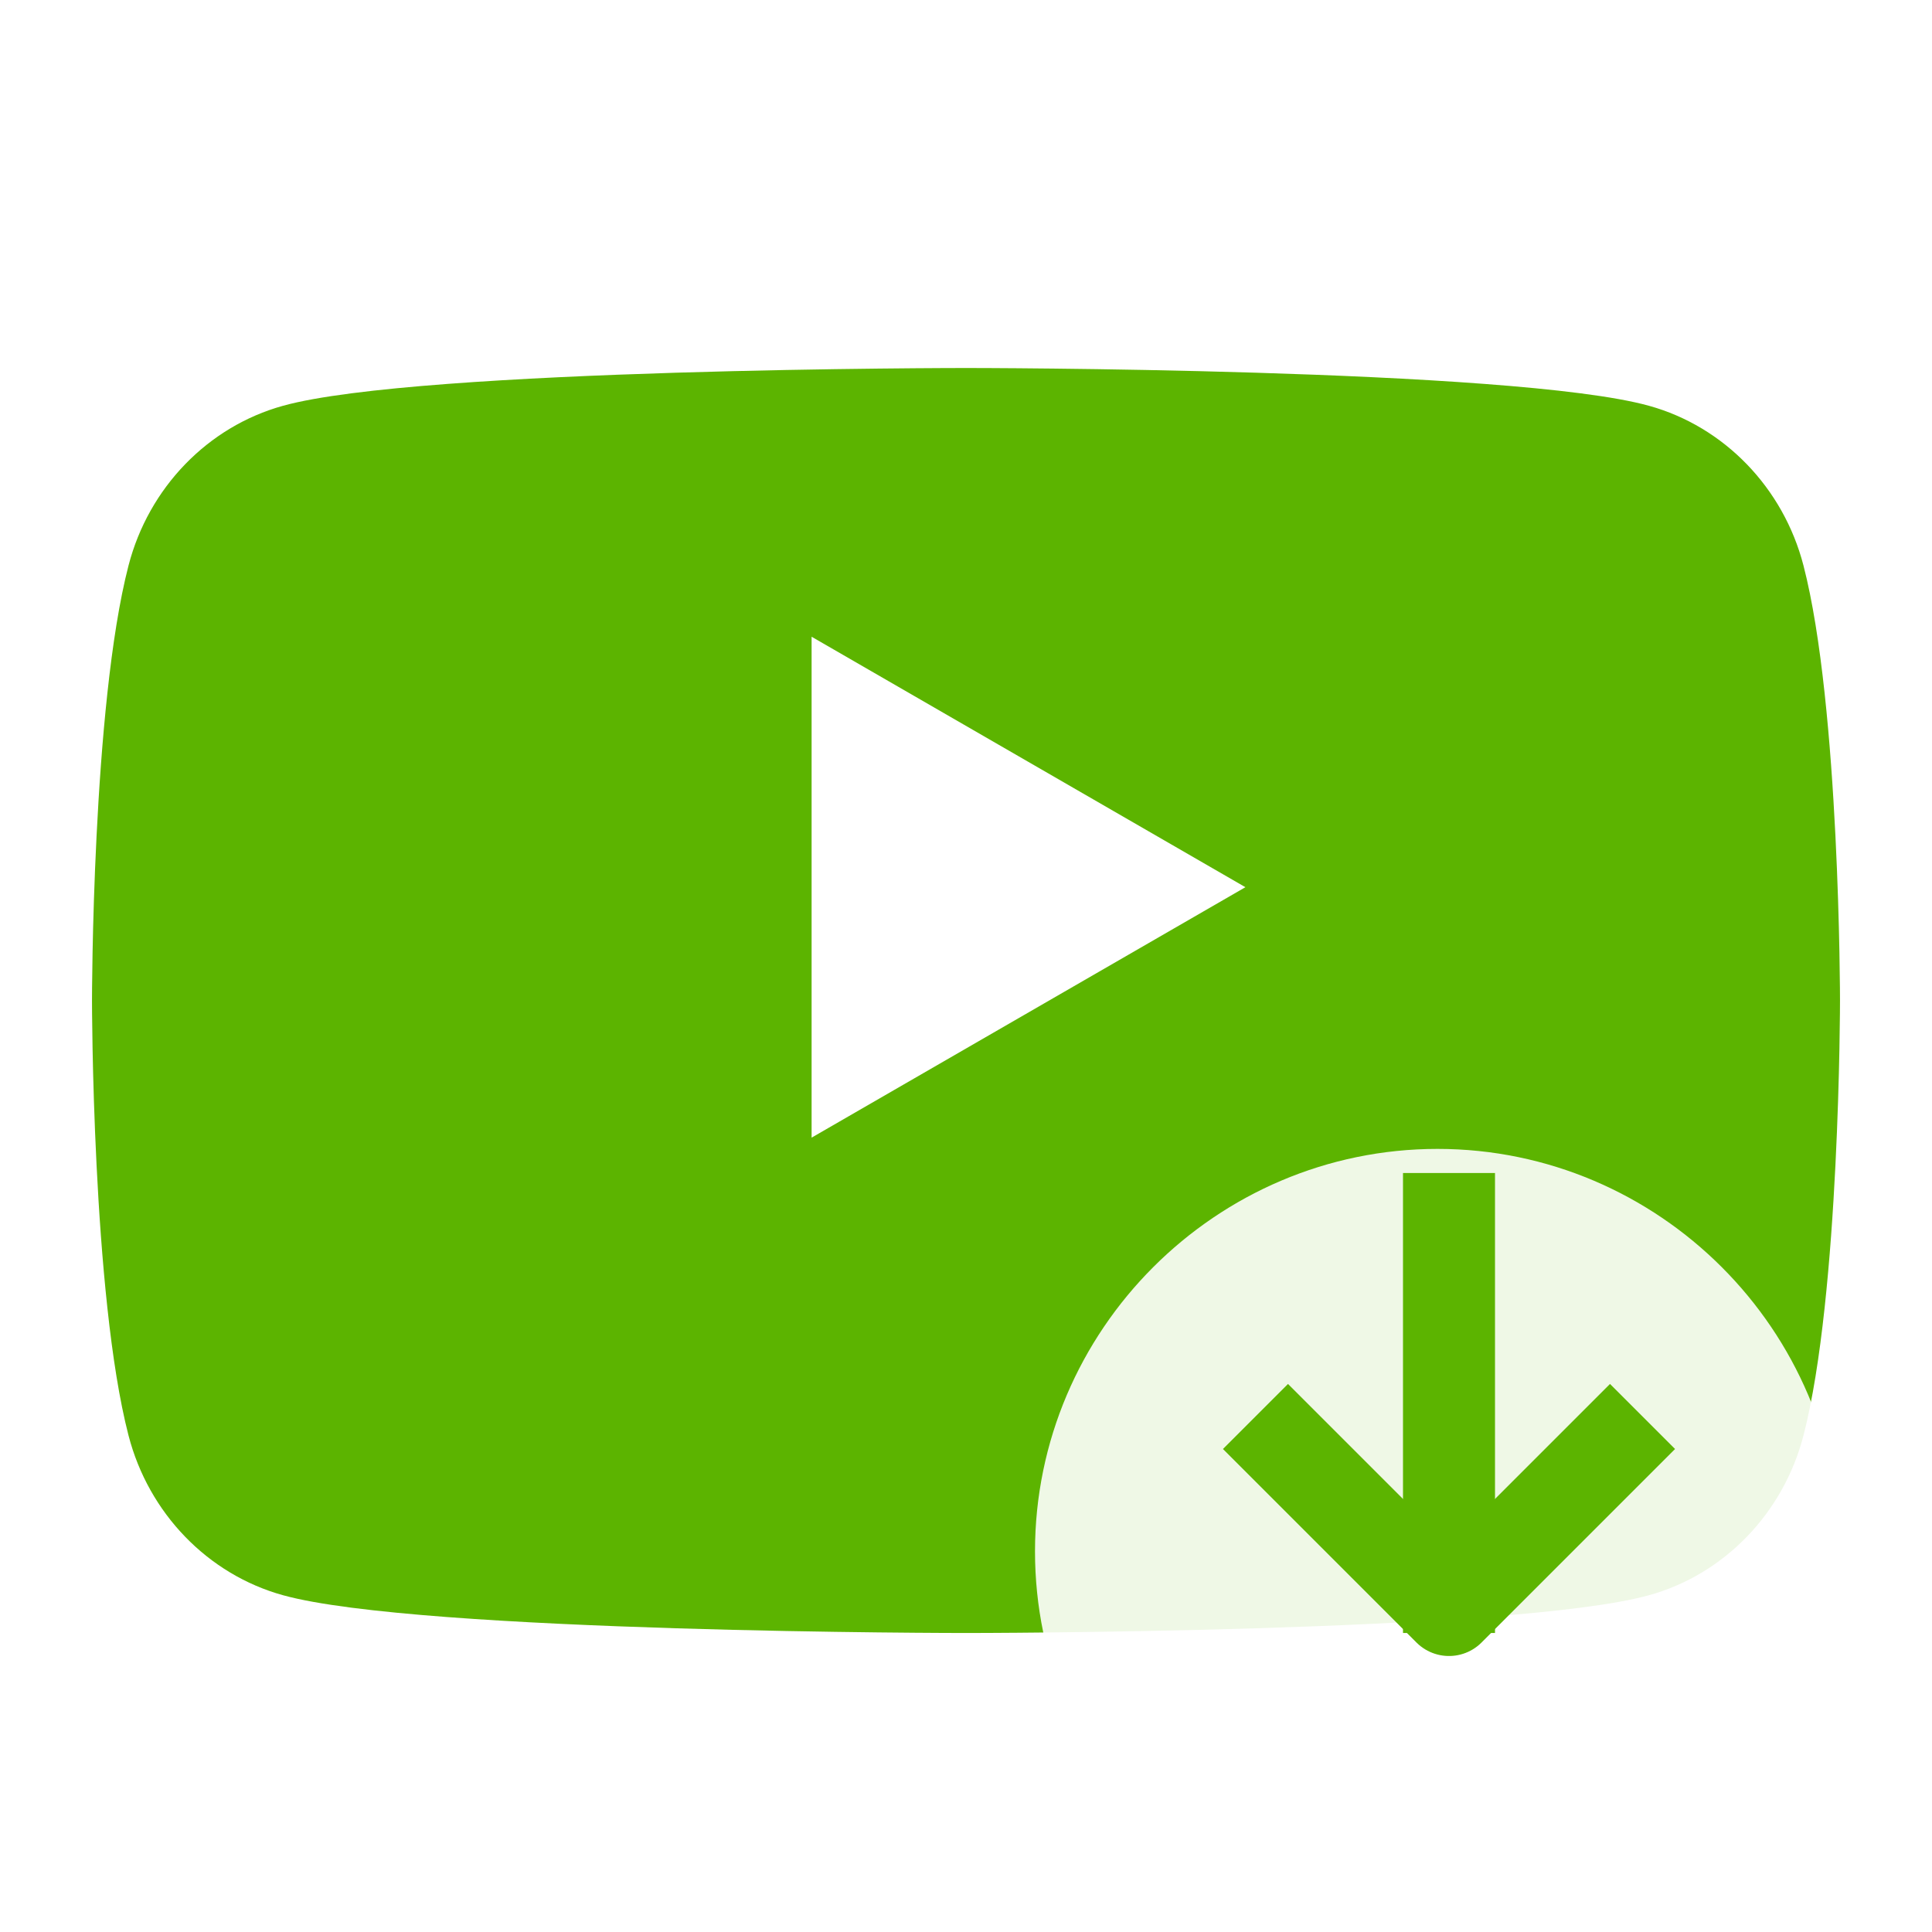 <svg width="84" height="84" viewBox="0 0 84 84" fill="none" xmlns="http://www.w3.org/2000/svg">
<g clip-path="url(#clip0_2039_4571)">
<g filter="url(#filter0_dd_2039_4571)">
<path d="M78.412 19.588C77.538 16.208 74.962 13.546 71.692 12.642C65.766 11 42 11 42 11C42 11 18.234 11 12.307 12.642C9.037 13.546 6.462 16.208 5.588 19.588C4 25.716 4 38.5 4 38.5C4 38.5 4 51.284 5.588 57.412C6.462 60.792 9.037 63.455 12.307 64.358C18.234 66 42 66 42 66C42 66 65.766 66 71.692 64.358C74.962 63.455 77.538 60.792 78.412 57.412C80 51.284 80 38.5 80 38.5C80 38.5 80 25.716 78.412 19.588Z" fill="#5CB400"/>
</g>
<path d="M54.148 38.574L35.287 49.463L35.287 27.684L54.148 38.574Z" fill="white"/>
<path d="M46.375 56.362L50.388 60.375H46.375V56.362Z" fill="#5CB400" stroke="#5CB400" stroke-width="1.75"/>
<g filter="url(#filter1_dd_2039_4571)">
<path d="M80 61.5C80 71.125 72.125 79 62.5 79C52.875 79 45 71.125 45 61.5C45 51.875 52.875 44 62.5 44C72.125 44 80 51.875 80 61.5Z" fill="white" fill-opacity="0.9"/>
</g>
<path d="M56 63L63 70L70 63" stroke="#5CB400" stroke-width="4" stroke-linecap="square" stroke-linejoin="round"/>
<path d="M63 69L63 53" stroke="#5CB400" stroke-width="4" stroke-linecap="square" stroke-linejoin="round"/>
</g>
<defs>
<filter id="filter0_dd_2039_4571" x="0" y="9" width="84" height="65" filterUnits="userSpaceOnUse" color-interpolation-filters="sRGB">
<feFlood flood-opacity="0" result="BackgroundImageFix"/>
<feColorMatrix in="SourceAlpha" type="matrix" values="0 0 0 0 0 0 0 0 0 0 0 0 0 0 0 0 0 0 127 0" result="hardAlpha"/>
<feOffset dy="4"/>
<feGaussianBlur stdDeviation="2"/>
<feColorMatrix type="matrix" values="0 0 0 0 0 0 0 0 0 0 0 0 0 0 0 0 0 0 0.05 0"/>
<feBlend mode="normal" in2="BackgroundImageFix" result="effect1_dropShadow_2039_4571"/>
<feColorMatrix in="SourceAlpha" type="matrix" values="0 0 0 0 0 0 0 0 0 0 0 0 0 0 0 0 0 0 127 0" result="hardAlpha"/>
<feOffset dy="1"/>
<feGaussianBlur stdDeviation="1.5"/>
<feColorMatrix type="matrix" values="0 0 0 0 0 0 0 0 0 0 0 0 0 0 0 0 0 0 0.05 0"/>
<feBlend mode="normal" in2="effect1_dropShadow_2039_4571" result="effect2_dropShadow_2039_4571"/>
<feBlend mode="normal" in="SourceGraphic" in2="effect2_dropShadow_2039_4571" result="shape"/>
</filter>
<filter id="filter1_dd_2039_4571" x="40.238" y="41.619" width="44.524" height="46.905" filterUnits="userSpaceOnUse" color-interpolation-filters="sRGB">
<feFlood flood-opacity="0" result="BackgroundImageFix"/>
<feColorMatrix in="SourceAlpha" type="matrix" values="0 0 0 0 0 0 0 0 0 0 0 0 0 0 0 0 0 0 127 0" result="hardAlpha"/>
<feOffset dy="4.762"/>
<feGaussianBlur stdDeviation="2.381"/>
<feColorMatrix type="matrix" values="0 0 0 0 0 0 0 0 0 0 0 0 0 0 0 0 0 0 0.05 0"/>
<feBlend mode="normal" in2="BackgroundImageFix" result="effect1_dropShadow_2039_4571"/>
<feColorMatrix in="SourceAlpha" type="matrix" values="0 0 0 0 0 0 0 0 0 0 0 0 0 0 0 0 0 0 127 0" result="hardAlpha"/>
<feOffset dy="1.19"/>
<feGaussianBlur stdDeviation="1.786"/>
<feColorMatrix type="matrix" values="0 0 0 0 0 0 0 0 0 0 0 0 0 0 0 0 0 0 0.05 0"/>
<feBlend mode="normal" in2="effect1_dropShadow_2039_4571" result="effect2_dropShadow_2039_4571"/>
<feBlend mode="normal" in="SourceGraphic" in2="effect2_dropShadow_2039_4571" result="shape"/>
</filter>
<clipPath id="clip0_2039_4571">
<rect width="84" height="84" fill="white"/>
</clipPath>
</defs>
</svg>
